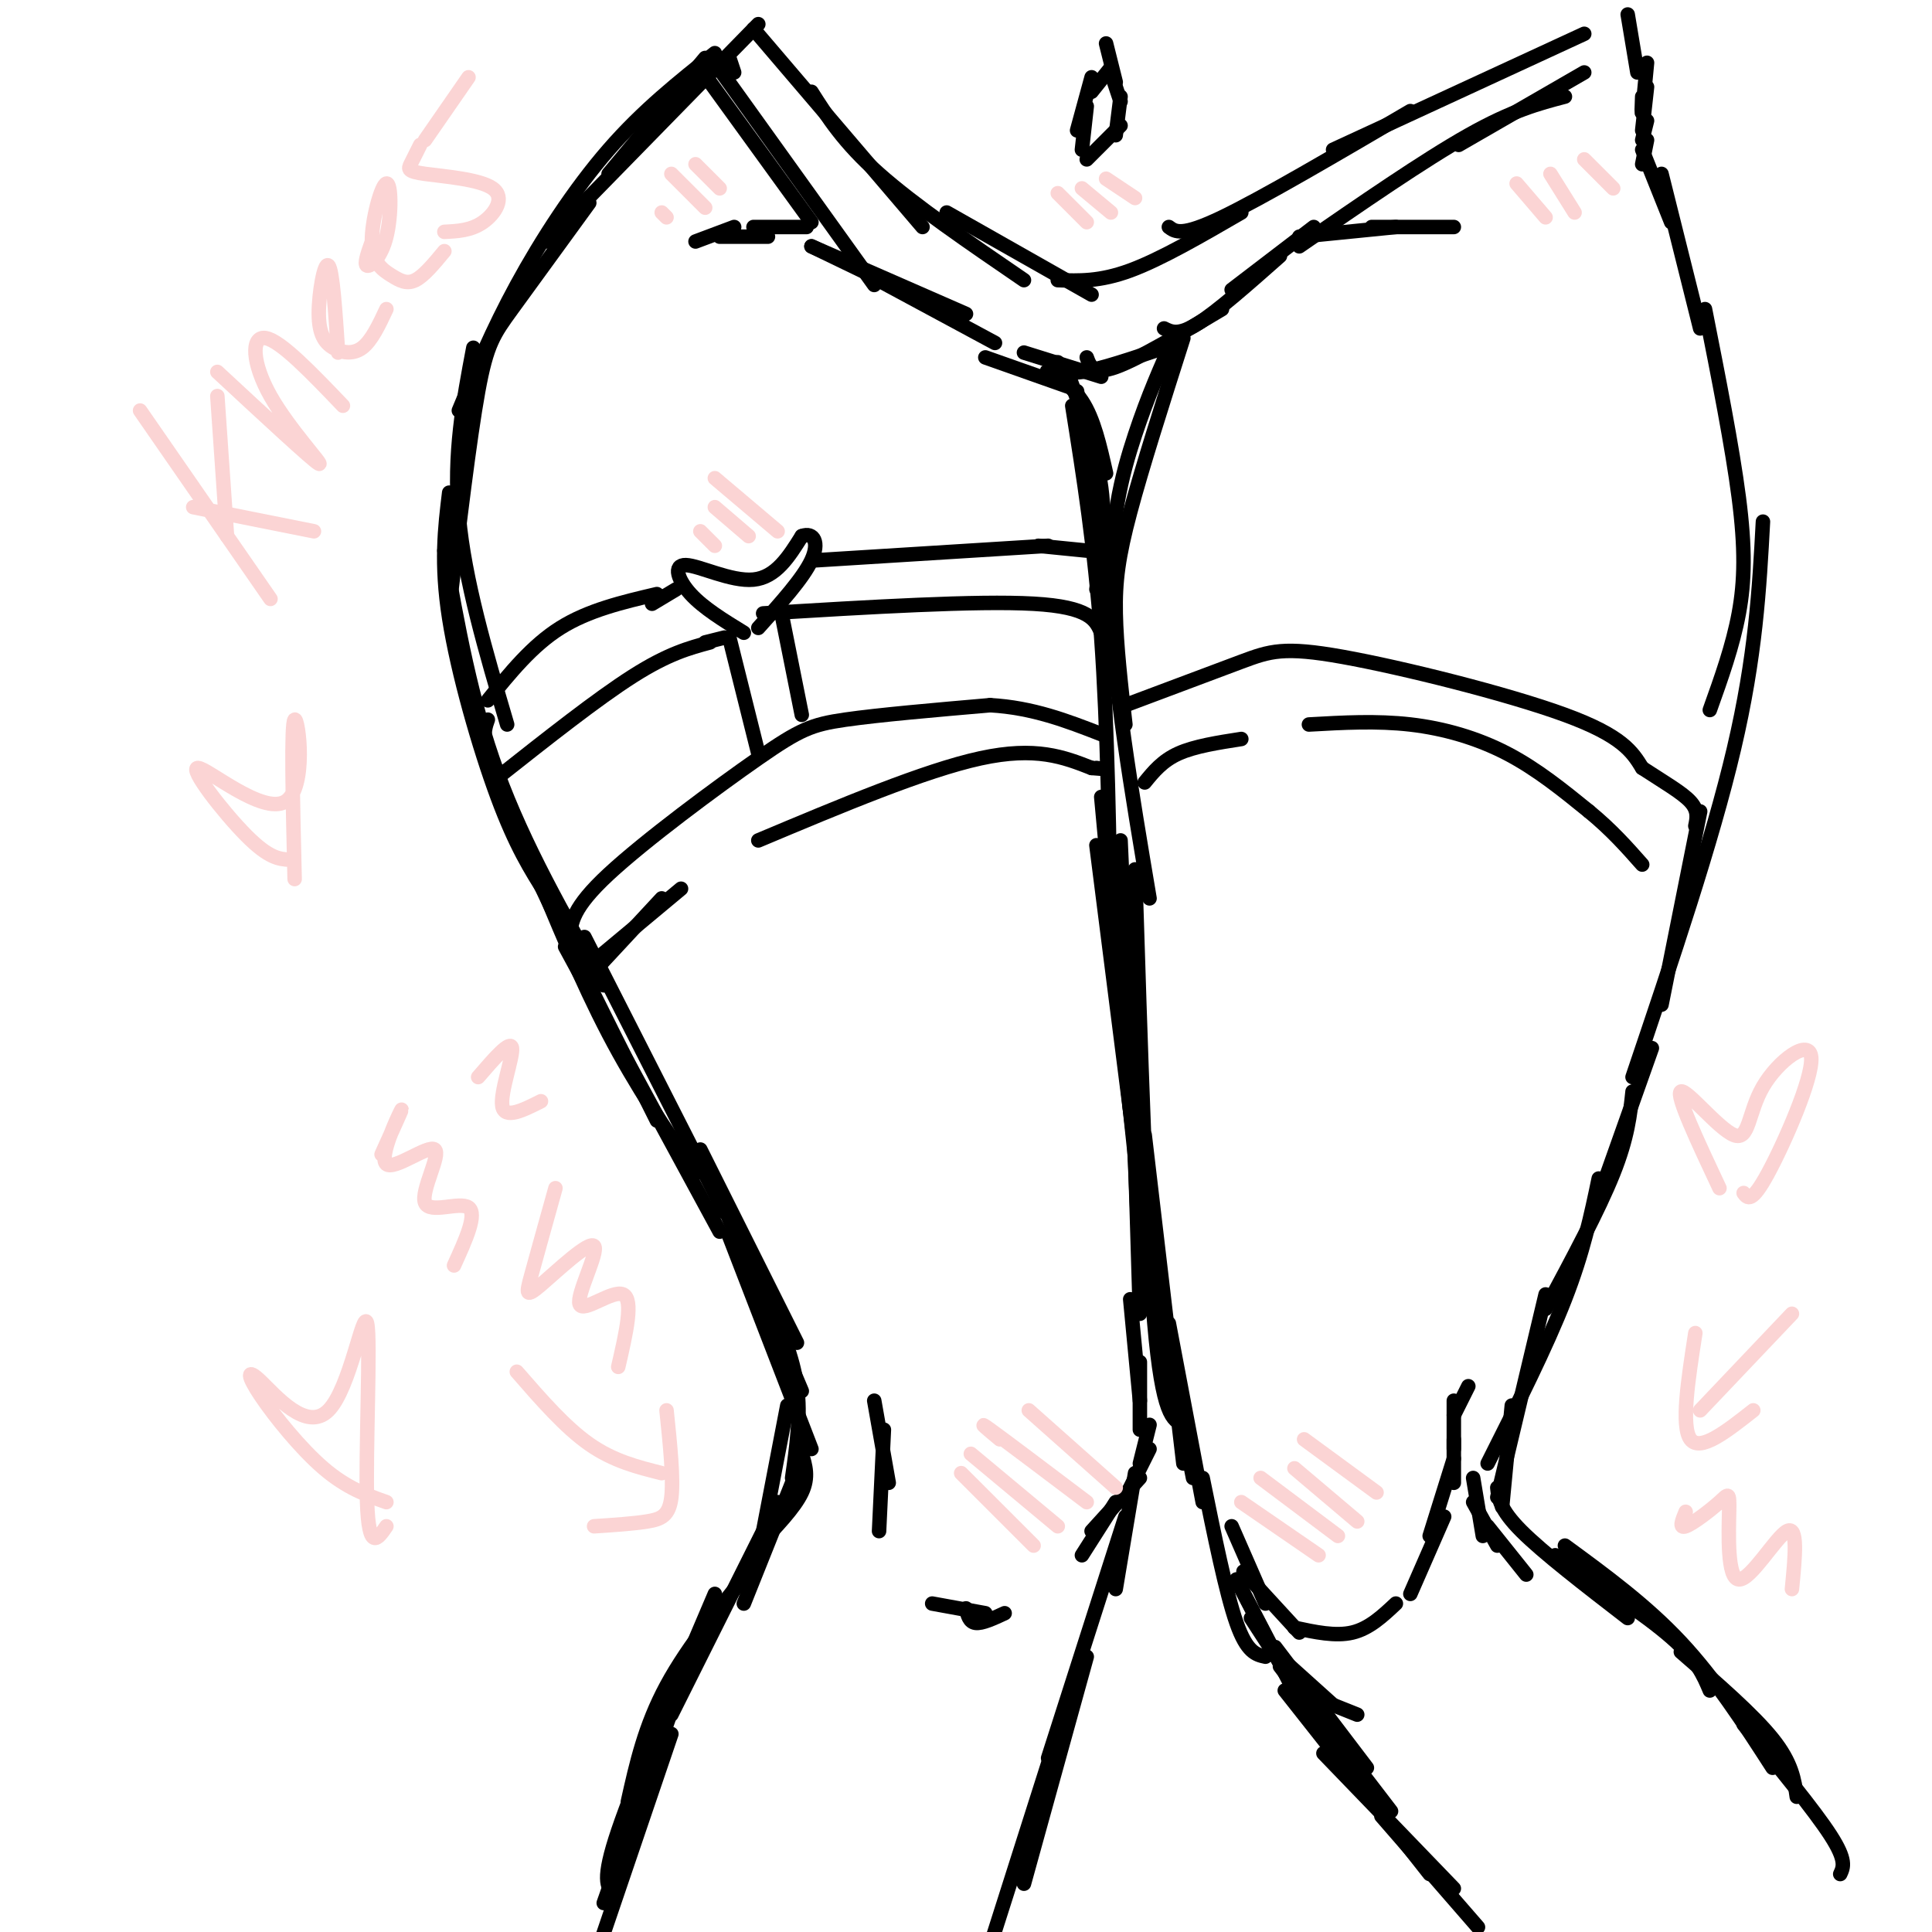 <svg viewBox='0 0 400 400' version='1.1' xmlns='http://www.w3.org/2000/svg' xmlns:xlink='http://www.w3.org/1999/xlink'><g fill='none' stroke='rgb(0,0,0)' stroke-width='3' stroke-linecap='round' stroke-linejoin='round'><path d='M152,15c0.000,0.000 -1.000,-3.000 -1,-3'/><path d='M146,12c0.000,0.000 -20.000,24.000 -20,24'/><path d='M157,5c0.000,0.000 -44.000,45.000 -44,45'/><path d='M148,11c-7.444,5.911 -14.889,11.822 -22,20c-7.111,8.178 -13.889,18.622 -19,28c-5.111,9.378 -8.556,17.689 -12,26'/><path d='M122,42c-6.111,8.400 -12.222,16.800 -16,22c-3.778,5.200 -5.222,7.200 -7,17c-1.778,9.800 -3.889,27.400 -6,45'/><path d='M98,72c-2.083,11.000 -4.167,22.000 -3,35c1.167,13.000 5.583,28.000 10,43'/><path d='M93,102c-0.889,7.311 -1.778,14.622 0,26c1.778,11.378 6.222,26.822 10,37c3.778,10.178 6.889,15.089 10,20'/><path d='M92,114c2.750,15.500 5.500,31.000 11,46c5.500,15.000 13.750,29.500 22,44'/><path d='M101,149c-0.917,2.583 -1.833,5.167 4,19c5.833,13.833 18.417,38.917 31,64'/><path d='M110,178c5.167,12.583 10.333,25.167 16,36c5.667,10.833 11.833,19.917 18,29'/><path d='M117,196c0.000,0.000 32.000,59.000 32,59'/><path d='M121,194c0.000,0.000 29.000,57.000 29,57'/><path d='M168,51c0.000,0.000 29.000,14.000 29,14'/><path d='M168,51c0.000,0.000 32.000,14.000 32,14'/><path d='M180,57c0.000,0.000 26.000,14.000 26,14'/><path d='M167,47c0.000,0.000 -11.000,0.000 -11,0'/><path d='M159,49c0.000,0.000 -10.000,0.000 -10,0'/><path d='M152,47c0.000,0.000 -8.000,3.000 -8,3'/><path d='M204,74c0.000,0.000 17.000,6.000 17,6'/><path d='M212,73c0.000,0.000 16.000,5.000 16,5'/><path d='M219,75c0.667,1.250 1.333,2.500 5,2c3.667,-0.500 10.333,-2.750 17,-5'/><path d='M225,74c0.667,1.833 1.333,3.667 6,2c4.667,-1.667 13.333,-6.833 22,-12'/><path d='M241,68c1.500,0.750 3.000,1.500 7,-1c4.000,-2.500 10.500,-8.250 17,-14'/><path d='M255,60c0.000,0.000 17.000,-13.000 17,-13'/><path d='M269,49c0.000,0.000 20.000,-2.000 20,-2'/><path d='M284,47c0.000,0.000 17.000,0.000 17,0'/><path d='M220,78c-1.933,-0.756 -3.867,-1.511 -3,-1c0.867,0.511 4.533,2.289 7,6c2.467,3.711 3.733,9.356 5,15'/><path d='M221,77c3.000,8.250 6.000,16.500 7,24c1.000,7.500 0.000,14.250 -1,21'/><path d='M223,81c0.000,0.000 9.000,61.000 9,61'/><path d='M222,84c2.333,14.667 4.667,29.333 6,48c1.333,18.667 1.667,41.333 2,64'/><path d='M245,70c-4.267,13.378 -8.533,26.756 -11,36c-2.467,9.244 -3.133,14.356 -3,21c0.133,6.644 1.067,14.822 2,23'/><path d='M243,70c-2.644,5.911 -5.289,11.822 -8,20c-2.711,8.178 -5.489,18.622 -5,35c0.489,16.378 4.244,38.689 8,61'/><path d='M344,208c0.000,0.000 8.000,-40.000 8,-40'/><path d='M338,223c8.250,-24.417 16.500,-48.833 21,-68c4.500,-19.167 5.250,-33.083 6,-47'/><path d='M354,147c2.378,-6.644 4.756,-13.289 6,-20c1.244,-6.711 1.356,-13.489 0,-24c-1.356,-10.511 -4.178,-24.756 -7,-39'/><path d='M352,68c0.000,0.000 -8.000,-32.000 -8,-32'/><path d='M346,46c0.000,0.000 -6.000,-15.000 -6,-15'/><path d='M340,34c0.000,0.000 1.000,-5.000 1,-5'/><path d='M340,29c0.000,0.000 1.000,-4.000 1,-4'/><path d='M340,27c0.000,0.000 1.000,-9.000 1,-9'/><path d='M340,20c-0.083,2.083 -0.167,4.167 0,3c0.167,-1.167 0.583,-5.583 1,-10'/><path d='M339,15c0.000,0.000 -2.000,-12.000 -2,-12'/><path d='M147,17c0.000,0.000 21.000,29.000 21,29'/><path d='M148,13c0.000,0.000 33.000,46.000 33,46'/><path d='M156,6c0.000,0.000 35.000,41.000 35,41'/><path d='M168,19c3.333,5.250 6.667,10.500 14,17c7.333,6.500 18.667,14.250 30,22'/><path d='M196,44c0.000,0.000 30.000,17.000 30,17'/><path d='M219,58c4.333,0.167 8.667,0.333 15,-2c6.333,-2.333 14.667,-7.167 23,-12'/><path d='M242,47c1.333,1.000 2.667,2.000 11,-2c8.333,-4.000 23.667,-13.000 39,-22'/><path d='M276,31c0.000,0.000 52.000,-24.000 52,-24'/><path d='M269,51c12.917,-8.917 25.833,-17.833 35,-23c9.167,-5.167 14.583,-6.583 20,-8'/><path d='M302,30c0.000,0.000 26.000,-15.000 26,-15'/><path d='M224,31c0.000,0.000 1.000,-9.000 1,-9'/><path d='M223,27c0.000,0.000 3.000,-11.000 3,-11'/><path d='M226,19c0.000,0.000 4.000,-5.000 4,-5'/><path d='M225,33c0.000,0.000 7.000,-7.000 7,-7'/><path d='M231,28c0.000,0.000 1.000,-8.000 1,-8'/><path d='M232,21c0.000,0.000 -2.000,-6.000 -2,-6'/><path d='M231,17c0.000,0.000 -2.000,-8.000 -2,-8'/><path d='M118,194c0.232,-3.000 0.464,-6.000 8,-13c7.536,-7.000 22.375,-18.000 31,-24c8.625,-6.000 11.036,-7.000 18,-8c6.964,-1.000 18.482,-2.000 30,-3'/><path d='M205,146c8.833,0.500 15.917,3.250 23,6'/><path d='M124,200c0.000,0.000 13.000,-14.000 13,-14'/><path d='M123,199c0.000,0.000 18.000,-15.000 18,-15'/><path d='M157,174c17.250,-7.250 34.500,-14.500 46,-17c11.500,-2.500 17.250,-0.250 23,2'/><path d='M226,159c4.000,0.333 2.500,0.167 1,0'/><path d='M101,145c4.583,-5.667 9.167,-11.333 15,-15c5.833,-3.667 12.917,-5.333 20,-7'/><path d='M103,161c10.333,-8.167 20.667,-16.333 28,-21c7.333,-4.667 11.667,-5.833 16,-7'/><path d='M154,131c-4.179,-2.560 -8.357,-5.119 -11,-8c-2.643,-2.881 -3.750,-6.083 -1,-6c2.750,0.083 9.357,3.452 14,3c4.643,-0.452 7.321,-4.726 10,-9'/><path d='M166,111c2.489,-0.911 3.711,1.311 2,5c-1.711,3.689 -6.356,8.844 -11,14'/><path d='M135,125c0.000,0.000 5.000,-3.000 5,-3'/><path d='M146,133c0.000,0.000 4.000,-1.000 4,-1'/><path d='M169,116c0.000,0.000 48.000,-3.000 48,-3'/><path d='M158,127c22.167,-1.333 44.333,-2.667 56,-2c11.667,0.667 12.833,3.333 14,6'/><path d='M228,131c2.333,1.000 1.167,0.500 0,0'/><path d='M215,113c0.000,0.000 10.000,1.000 10,1'/><path d='M151,132c0.000,0.000 6.000,24.000 6,24'/><path d='M162,128c0.000,0.000 4.000,20.000 4,20'/><path d='M228,165c0.000,0.000 6.000,65.000 6,65'/><path d='M227,175c0.000,0.000 8.000,63.000 8,63'/><path d='M231,202c0.000,0.000 5.000,47.000 5,47'/><path d='M234,224c0.000,0.000 2.000,27.000 2,27'/><path d='M145,238c0.000,0.000 20.000,40.000 20,40'/><path d='M147,243c0.000,0.000 19.000,45.000 19,45'/><path d='M151,256c0.000,0.000 17.000,44.000 17,44'/><path d='M159,269c2.583,5.917 5.167,11.833 6,18c0.833,6.167 -0.083,12.583 -1,19'/><path d='M163,291c0.000,0.000 -5.000,26.000 -5,26'/><path d='M166,301c0.750,2.417 1.500,4.833 0,8c-1.500,3.167 -5.250,7.083 -9,11'/><path d='M166,302c0.000,0.000 -12.000,30.000 -12,30'/><path d='M161,311c0.000,0.000 -22.000,44.000 -22,44'/><path d='M157,323c-7.250,8.833 -14.500,17.667 -19,26c-4.500,8.333 -6.250,16.167 -8,24'/><path d='M148,330c-8.250,19.333 -16.500,38.667 -20,49c-3.500,10.333 -2.250,11.667 -1,13'/><path d='M144,340c0.000,0.000 -19.000,54.000 -19,54'/><path d='M139,359c0.000,0.000 -17.000,50.000 -17,50'/><path d='M235,239c0.000,0.000 1.000,33.000 1,33'/><path d='M181,290c0.000,0.000 3.000,17.000 3,17'/><path d='M183,296c0.000,0.000 -1.000,21.000 -1,21'/><path d='M224,322c0.000,0.000 7.000,-11.000 7,-11'/><path d='M226,317c0.000,0.000 10.000,-11.000 10,-11'/><path d='M234,308c0.000,0.000 4.000,-8.000 4,-8'/><path d='M236,303c0.000,0.000 2.000,-8.000 2,-8'/><path d='M236,296c0.000,0.000 0.000,-14.000 0,-14'/><path d='M236,290c0.000,0.000 -2.000,-21.000 -2,-21'/><path d='M235,305c0.000,0.000 -4.000,24.000 -4,24'/><path d='M233,314c0.000,0.000 -16.000,50.000 -16,50'/><path d='M225,343c0.000,0.000 -13.000,47.000 -13,47'/><path d='M218,362c0.000,0.000 -14.000,44.000 -14,44'/><path d='M193,332c0.000,0.000 11.000,2.000 11,2'/><path d='M200,333c0.333,1.417 0.667,2.833 2,3c1.333,0.167 3.667,-0.917 6,-2'/><path d='M232,174c0.000,0.000 4.000,89.000 4,89'/><path d='M235,180c1.167,37.417 2.333,74.833 4,94c1.667,19.167 3.833,20.083 6,21'/><path d='M237,235c0.000,0.000 8.000,68.000 8,68'/><path d='M237,255c0.000,0.000 10.000,51.000 10,51'/><path d='M242,274c0.000,0.000 7.000,37.000 7,37'/><path d='M255,316c0.000,0.000 7.000,16.000 7,16'/><path d='M260,328c-1.750,-1.833 -3.500,-3.667 -2,-2c1.500,1.667 6.250,6.833 11,12'/><path d='M268,337c4.250,0.917 8.500,1.833 12,1c3.500,-0.833 6.250,-3.417 9,-6'/><path d='M292,330c0.000,0.000 7.000,-16.000 7,-16'/><path d='M296,318c0.000,0.000 5.000,-16.000 5,-16'/><path d='M301,307c0.000,0.000 0.000,-9.000 0,-9'/><path d='M301,300c0.000,0.000 0.000,-10.000 0,-10'/><path d='M301,293c0.000,0.000 3.000,-6.000 3,-6'/><path d='M305,306c0.000,0.000 2.000,12.000 2,12'/><path d='M305,311c0.000,0.000 5.000,9.000 5,9'/><path d='M308,316c0.000,0.000 8.000,10.000 8,10'/><path d='M311,312c0.000,0.000 2.000,-21.000 2,-21'/><path d='M310,310c0.000,0.000 10.000,-42.000 10,-42'/><path d='M308,303c6.083,-12.083 12.167,-24.167 16,-34c3.833,-9.833 5.417,-17.417 7,-25'/><path d='M320,271c5.500,-10.250 11.000,-20.500 14,-28c3.000,-7.500 3.500,-12.250 4,-17'/><path d='M331,248c0.000,0.000 11.000,-31.000 11,-31'/><path d='M249,306c2.417,11.917 4.833,23.833 7,30c2.167,6.167 4.083,6.583 6,7'/><path d='M256,327c0.000,0.000 12.000,23.000 12,23'/><path d='M257,329c0.000,0.000 14.000,27.000 14,27'/><path d='M259,335c0.000,0.000 13.000,20.000 13,20'/><path d='M266,344c0.000,0.000 10.000,9.000 10,9'/><path d='M271,351c0.000,0.000 10.000,4.000 10,4'/><path d='M264,341c0.000,0.000 19.000,25.000 19,25'/><path d='M265,345c0.000,0.000 23.000,30.000 23,30'/><path d='M266,350c0.000,0.000 30.000,38.000 30,38'/><path d='M274,363c0.000,0.000 27.000,28.000 27,28'/><path d='M286,376c0.000,0.000 20.000,23.000 20,23'/><path d='M310,308c0.250,2.250 0.500,4.500 5,9c4.500,4.500 13.250,11.250 22,18'/><path d='M322,322c9.333,6.167 18.667,12.333 24,17c5.333,4.667 6.667,7.833 8,11'/><path d='M324,320c8.417,6.167 16.833,12.333 24,20c7.167,7.667 13.083,16.833 19,26'/><path d='M348,342c7.500,6.500 15.000,13.000 19,18c4.000,5.000 4.500,8.500 5,12'/><path d='M361,357c7.333,8.917 14.667,17.833 18,23c3.333,5.167 2.667,6.583 2,8'/><path d='M233,146c9.042,-3.399 18.083,-6.798 24,-9c5.917,-2.202 8.708,-3.208 21,-1c12.292,2.208 34.083,7.631 46,12c11.917,4.369 13.958,7.685 16,11'/><path d='M340,159c4.667,3.044 8.333,5.156 10,7c1.667,1.844 1.333,3.422 1,5'/><path d='M237,162c1.833,-2.250 3.667,-4.500 7,-6c3.333,-1.500 8.167,-2.250 13,-3'/><path d='M271,150c7.022,-0.400 14.044,-0.800 21,0c6.956,0.800 13.844,2.800 20,6c6.156,3.200 11.578,7.600 17,12'/><path d='M329,168c4.667,3.833 7.833,7.417 11,11'/></g>
<g fill='none' stroke='rgb(251,212,212)' stroke-width='3' stroke-linecap='round' stroke-linejoin='round'><path d='M199,305c0.000,0.000 15.000,15.000 15,15'/><path d='M201,301c0.000,0.000 18.000,15.000 18,15'/><path d='M207,298c-2.500,-2.083 -5.000,-4.167 -2,-2c3.000,2.167 11.500,8.583 20,15'/><path d='M213,292c0.000,0.000 18.000,16.000 18,16'/><path d='M257,311c0.000,0.000 16.000,11.000 16,11'/><path d='M261,306c0.000,0.000 16.000,12.000 16,12'/><path d='M268,304c0.000,0.000 13.000,11.000 13,11'/><path d='M270,298c0.000,0.000 15.000,11.000 15,11'/><path d='M60,178c-2.142,-0.128 -4.284,-0.255 -9,-5c-4.716,-4.745 -12.006,-14.107 -10,-14c2.006,0.107 13.309,9.683 18,7c4.691,-2.683 2.769,-17.624 2,-17c-0.769,0.624 -0.384,16.812 0,33'/><path d='M80,311c-4.118,-1.459 -8.236,-2.919 -13,-7c-4.764,-4.081 -10.173,-10.784 -13,-15c-2.827,-4.216 -3.072,-5.945 0,-3c3.072,2.945 9.463,10.562 14,6c4.537,-4.562 7.222,-21.305 8,-18c0.778,3.305 -0.349,26.659 0,37c0.349,10.341 2.175,7.671 4,5'/><path d='M356,246c-4.543,-9.677 -9.086,-19.355 -8,-20c1.086,-0.645 7.802,7.741 11,9c3.198,1.259 2.878,-4.611 6,-10c3.122,-5.389 9.687,-10.297 10,-6c0.313,4.297 -5.625,17.799 -9,24c-3.375,6.201 -4.188,5.100 -5,4'/><path d='M137,44c0.000,0.000 1.000,1.000 1,1'/><path d='M139,36c0.000,0.000 7.000,7.000 7,7'/><path d='M144,34c0.000,0.000 5.000,5.000 5,5'/><path d='M314,38c0.000,0.000 6.000,7.000 6,7'/><path d='M321,36c0.000,0.000 5.000,8.000 5,8'/><path d='M328,33c0.000,0.000 6.000,6.000 6,6'/><path d='M219,40c0.000,0.000 6.000,6.000 6,6'/><path d='M224,39c0.000,0.000 6.000,5.000 6,5'/><path d='M229,37c0.000,0.000 6.000,4.000 6,4'/><path d='M145,110c0.000,0.000 3.000,3.000 3,3'/><path d='M148,105c0.000,0.000 7.000,6.000 7,6'/><path d='M148,99c0.000,0.000 13.000,11.000 13,11'/><path d='M29,85c0.000,0.000 27.000,39.000 27,39'/><path d='M40,105c0.000,0.000 25.000,5.000 25,5'/><path d='M47,111c0.000,0.000 -2.000,-29.000 -2,-29'/><path d='M45,77c9.881,9.173 19.762,18.345 21,19c1.238,0.655 -6.167,-7.208 -10,-14c-3.833,-6.792 -4.095,-12.512 -1,-12c3.095,0.512 9.548,7.256 16,14'/><path d='M70,73c-0.568,-8.541 -1.136,-17.081 -2,-18c-0.864,-0.919 -2.026,5.785 -2,10c0.026,4.215 1.238,5.943 3,7c1.762,1.057 4.075,1.445 6,0c1.925,-1.445 3.463,-4.722 5,-8'/><path d='M77,50c-0.845,2.375 -1.689,4.751 -1,5c0.689,0.249 2.913,-1.628 4,-6c1.087,-4.372 1.037,-11.241 0,-11c-1.037,0.241 -3.061,7.590 -3,12c0.061,4.410 2.209,5.880 4,7c1.791,1.120 3.226,1.892 5,1c1.774,-0.892 3.887,-3.446 6,-6'/><path d='M87,30c-0.758,1.502 -1.515,3.005 -2,4c-0.485,0.995 -0.697,1.483 3,2c3.697,0.517 11.303,1.062 14,3c2.697,1.938 0.485,5.268 -2,7c-2.485,1.732 -5.242,1.866 -8,2'/><path d='M88,29c0.000,0.000 9.000,-13.000 9,-13'/><path d='M107,284c5.000,5.750 10.000,11.500 15,15c5.000,3.500 10.000,4.750 15,6'/><path d='M123,316c4.067,-0.267 8.133,-0.533 11,-1c2.867,-0.467 4.533,-1.133 5,-5c0.467,-3.867 -0.267,-10.933 -1,-18'/><path d='M352,292c0.000,0.000 19.000,-20.000 19,-20'/><path d='M351,276c-1.500,9.667 -3.000,19.333 -1,22c2.000,2.667 7.500,-1.667 13,-6'/><path d='M349,313c-0.727,1.755 -1.455,3.509 0,3c1.455,-0.509 5.091,-3.283 7,-5c1.909,-1.717 2.089,-2.378 2,2c-0.089,4.378 -0.447,13.794 2,14c2.447,0.206 7.699,-8.798 10,-10c2.301,-1.202 1.650,5.399 1,12'/><path d='M115,246c-1.962,7.030 -3.924,14.061 -5,18c-1.076,3.939 -1.266,4.788 2,2c3.266,-2.788 9.989,-9.211 11,-8c1.011,1.211 -3.689,10.057 -3,12c0.689,1.943 6.768,-3.016 9,-2c2.232,1.016 0.616,8.008 -1,15'/><path d='M79,239c2.371,-5.233 4.741,-10.466 4,-9c-0.741,1.466 -4.594,9.630 -3,11c1.594,1.370 8.633,-4.056 10,-3c1.367,1.056 -2.940,8.592 -2,11c0.940,2.408 7.126,-0.312 9,1c1.874,1.312 -0.563,6.656 -3,12'/><path d='M99,223c3.356,-3.889 6.711,-7.778 7,-6c0.289,1.778 -2.489,9.222 -2,12c0.489,2.778 4.244,0.889 8,-1'/></g>
</svg>